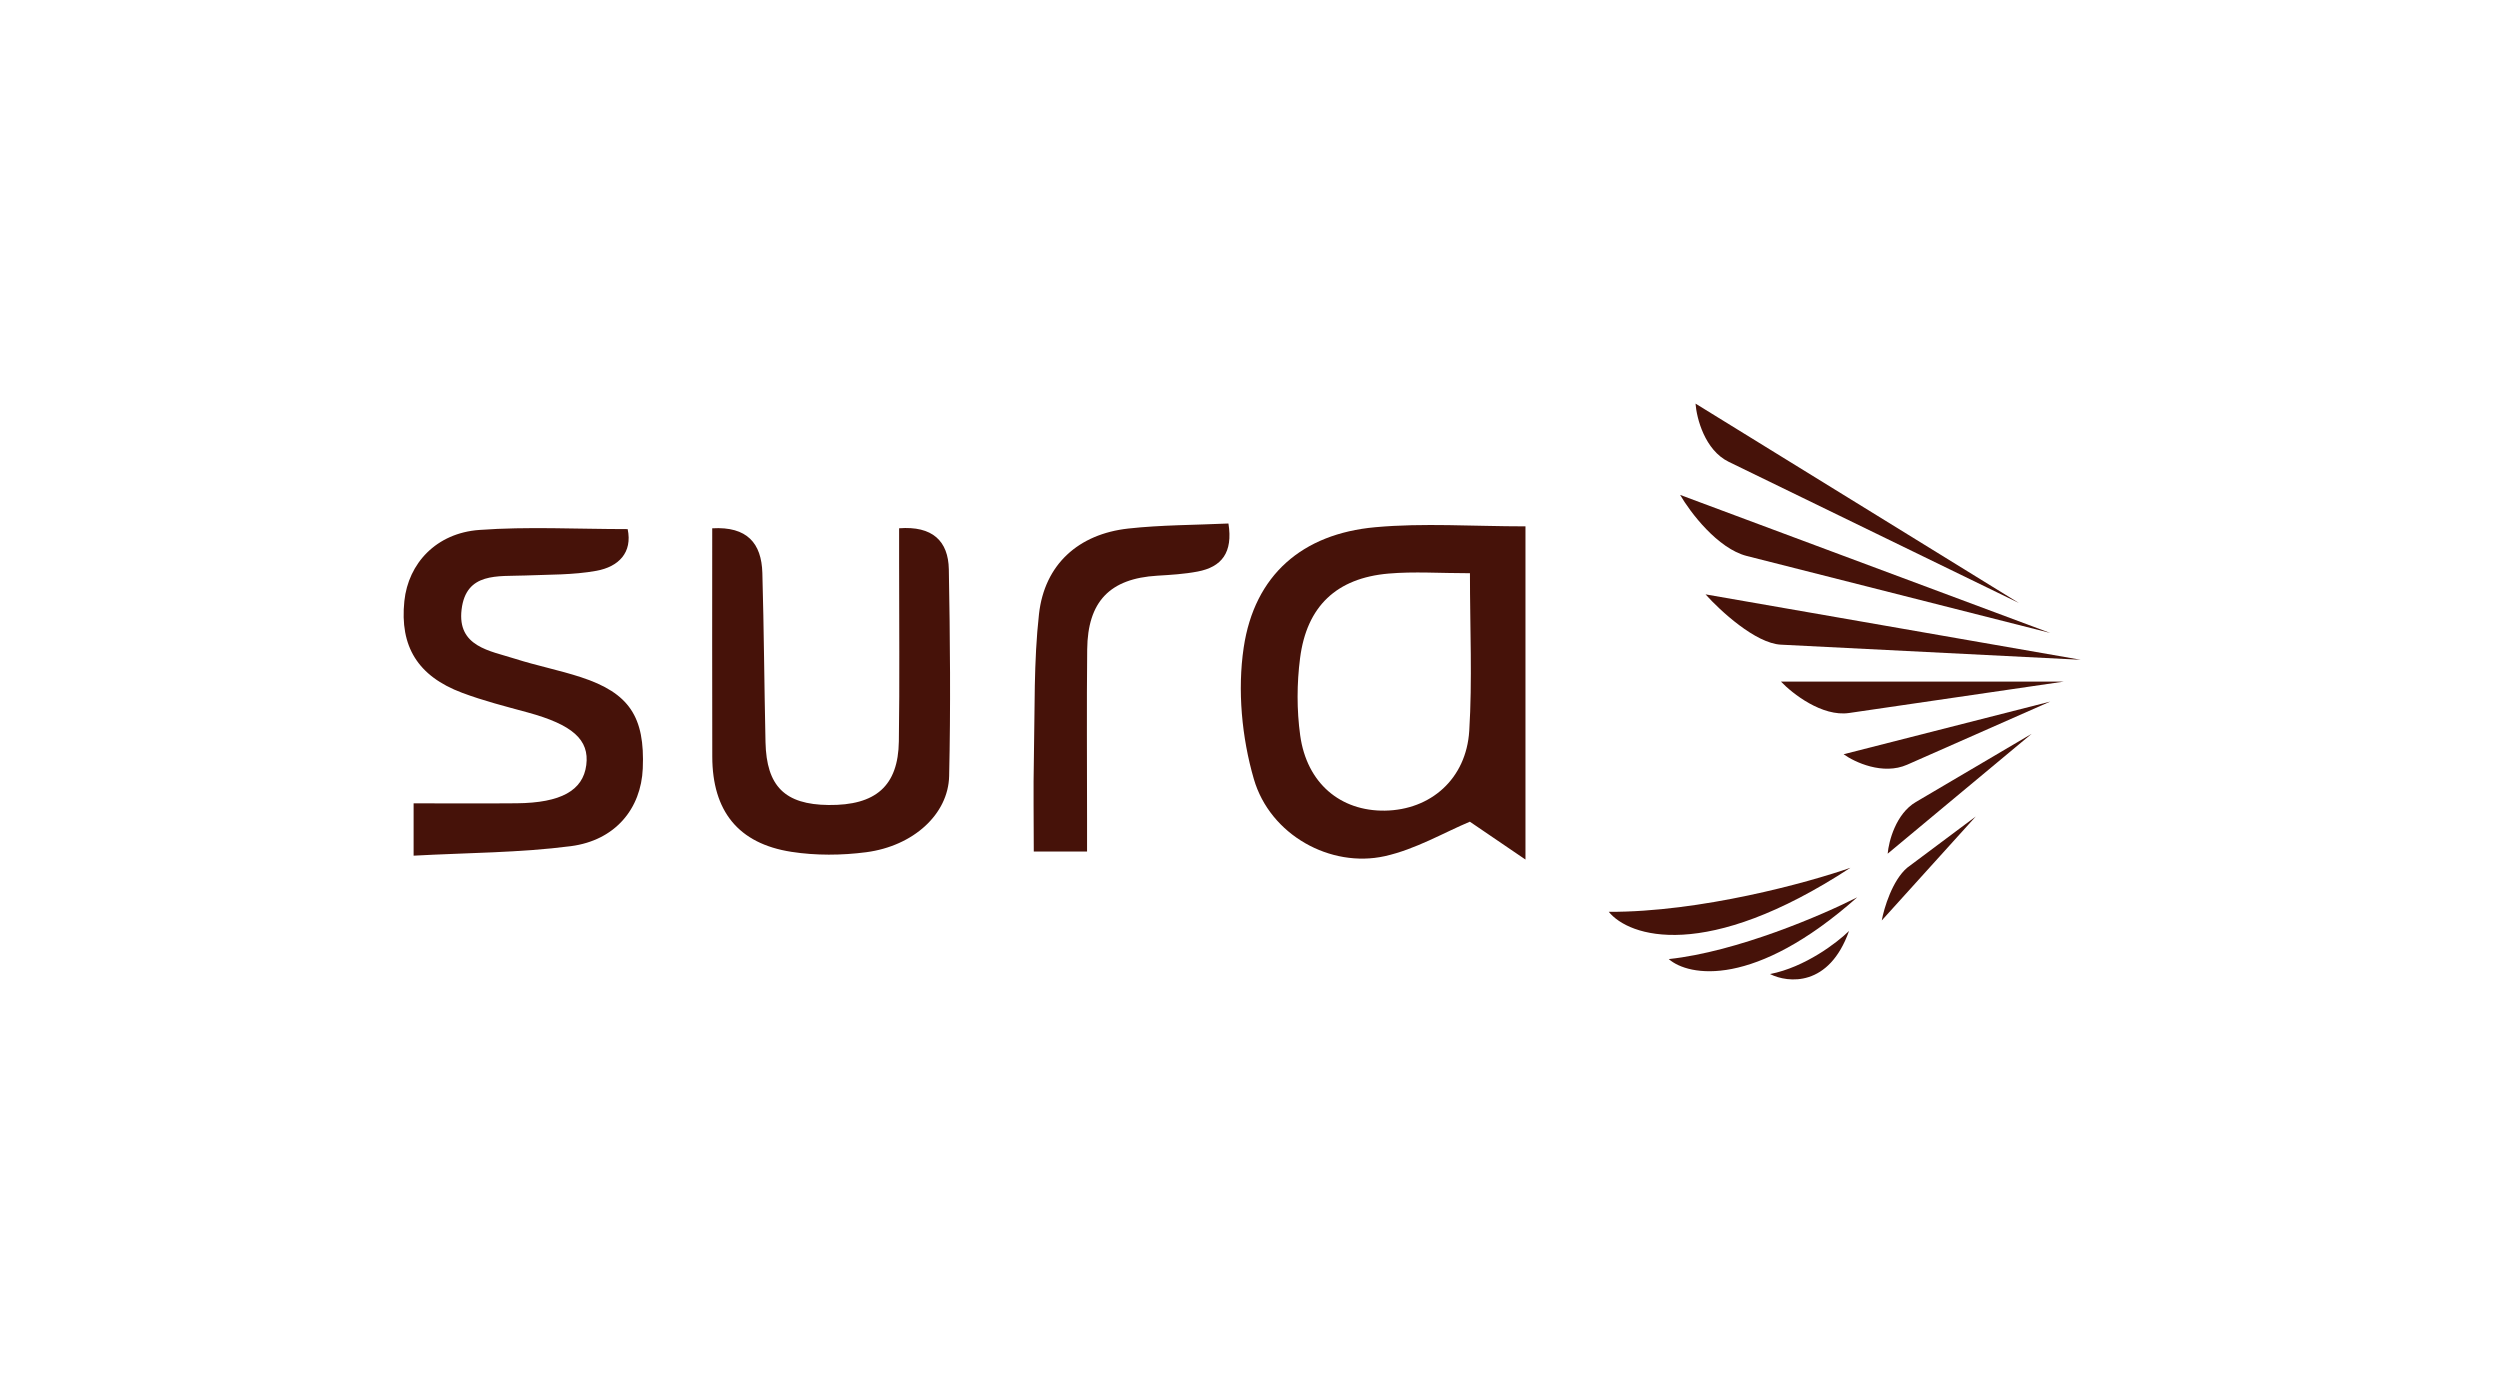 <svg width="90" height="50" viewBox="0 0 90 50" fill="none" xmlns="http://www.w3.org/2000/svg">
<g clip-path="url(#clip0_1363_337)">
<path d="M54.917 18.95V30.944C54.085 30.378 53.459 29.951 52.915 29.581C51.996 29.965 50.964 30.575 49.852 30.822C47.902 31.255 45.723 30.063 45.138 28.044C44.704 26.549 44.545 24.846 44.773 23.312C45.162 20.697 46.886 19.218 49.507 18.98C51.249 18.821 53.017 18.949 54.917 18.949L54.917 18.95ZM52.918 20.636C51.84 20.636 50.906 20.569 49.984 20.649C48.119 20.812 47.043 21.821 46.803 23.691C46.685 24.605 46.681 25.561 46.807 26.474C47.045 28.197 48.256 29.207 49.86 29.183C51.502 29.157 52.786 28.044 52.893 26.31C53.006 24.481 52.918 22.641 52.918 20.636Z" fill="#461209"/>
<path d="M14.89 30.804V28.92C16.152 28.92 17.378 28.929 18.602 28.918C20.195 28.903 20.988 28.459 21.106 27.543C21.224 26.63 20.611 26.089 18.997 25.648C18.204 25.432 17.404 25.229 16.637 24.941C15.038 24.341 14.388 23.27 14.557 21.639C14.698 20.28 15.708 19.19 17.254 19.078C19.001 18.95 20.764 19.048 22.596 19.048C22.773 19.893 22.272 20.403 21.471 20.549C20.63 20.702 19.757 20.683 18.897 20.718C17.927 20.757 16.778 20.589 16.617 21.944C16.458 23.281 17.631 23.425 18.54 23.715C19.323 23.965 20.134 24.124 20.914 24.379C22.654 24.948 23.22 25.806 23.14 27.666C23.079 29.107 22.156 30.253 20.549 30.462C18.708 30.701 16.835 30.698 14.89 30.804Z" fill="#461209"/>
<path d="M25.64 19.019C26.898 18.946 27.416 19.559 27.445 20.628C27.502 22.657 27.514 24.687 27.558 26.716C27.593 28.309 28.258 28.963 29.827 28.98C31.529 28.998 32.336 28.296 32.359 26.684C32.39 24.542 32.367 22.398 32.368 20.256C32.368 19.851 32.368 19.447 32.368 19.018C33.568 18.928 34.139 19.474 34.158 20.496C34.203 22.976 34.225 25.458 34.169 27.938C34.138 29.315 32.877 30.458 31.183 30.68C30.299 30.795 29.369 30.803 28.49 30.666C26.574 30.369 25.646 29.195 25.642 27.24C25.634 24.504 25.64 21.767 25.64 19.019H25.64Z" fill="#461209"/>
<path d="M39.134 30.656H37.216C37.216 29.509 37.196 28.392 37.22 27.276C37.256 25.55 37.212 23.813 37.404 22.103C37.605 20.318 38.826 19.224 40.623 19.027C41.807 18.897 43.007 18.902 44.224 18.846C44.391 19.894 43.981 20.412 43.113 20.576C42.636 20.667 42.145 20.696 41.659 20.725C39.961 20.827 39.156 21.648 39.139 23.381C39.118 25.41 39.134 27.441 39.134 29.471C39.134 29.838 39.134 30.206 39.134 30.656Z" fill="#461209"/>
</g>
<path d="M61.039 14.53L72.681 21.708L62.233 16.625C61.37 16.204 61.078 15.053 61.039 14.53Z" fill="#461209"/>
<path d="M60.484 17.816L73.809 22.787L62.887 20.016C61.832 19.748 60.845 18.438 60.484 17.816Z" fill="#461209"/>
<path d="M61.399 21.397L74.905 23.752L64.114 23.208C63.198 23.162 61.922 21.981 61.399 21.397Z" fill="#461209"/>
<path d="M74.3 24.537H64.114C64.528 24.973 65.598 25.809 66.566 25.668L74.3 24.537Z" fill="#461209"/>
<path d="M73.809 25.256L66.37 27.153C66.768 27.439 67.783 27.915 68.659 27.529L73.809 25.256Z" fill="#461209"/>
<path d="M67.956 30.733L73.139 26.417L68.97 28.873C68.25 29.296 67.994 30.29 67.956 30.733Z" fill="#461209"/>
<path d="M67.743 33.137L71.128 29.393L68.659 31.238C68.123 31.694 67.825 32.694 67.743 33.137Z" fill="#461209"/>
<path d="M66.615 31.24C65.089 31.774 61.213 32.839 57.916 32.826C58.641 33.72 61.396 34.654 66.615 31.24Z" fill="#461209"/>
<path d="M66.86 32.303C65.623 32.935 62.534 34.265 60.075 34.527C60.794 35.154 63.159 35.586 66.86 32.303Z" fill="#461209"/>
<path d="M66.566 33.513C66.146 33.927 64.99 34.818 63.721 35.066C64.37 35.393 65.847 35.541 66.566 33.513Z" fill="#461209"/>
<defs>
<clipPath id="clip0_1363_337">
<rect width="40.386" height="12.098" fill="white" transform="translate(14.53 18.846)"/>
</clipPath>
</defs>
</svg>
